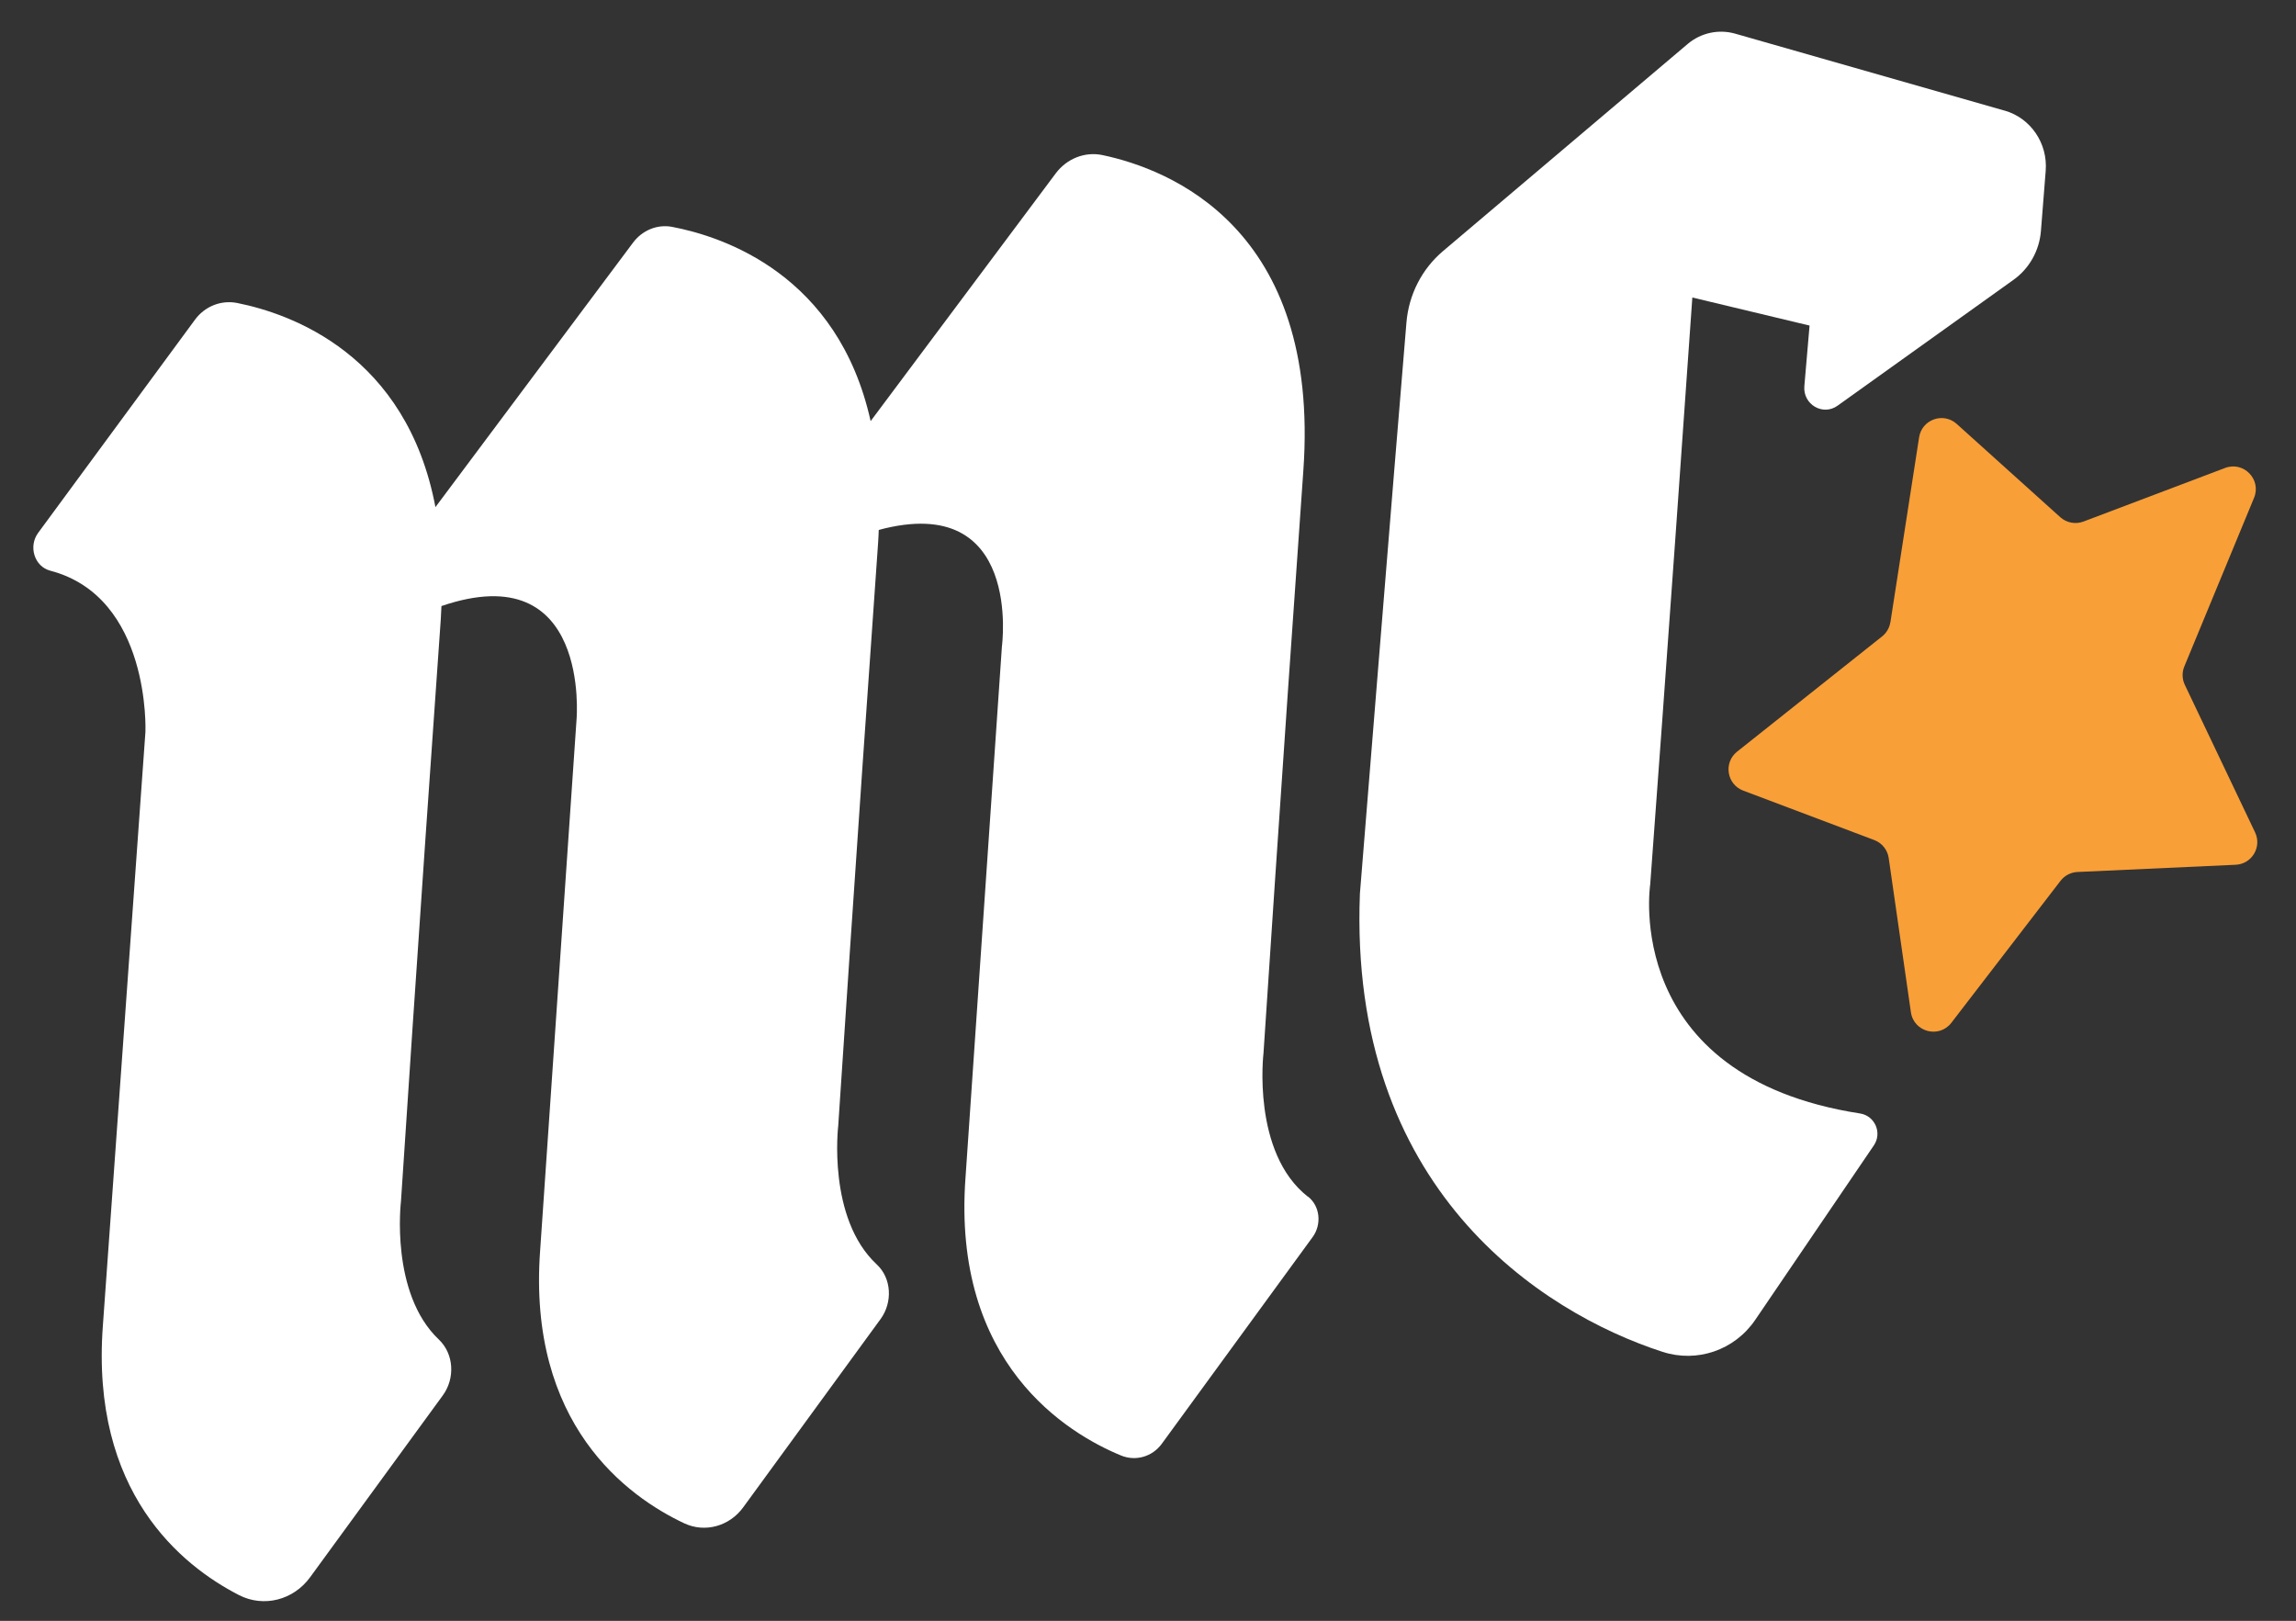 <?xml version="1.0" encoding="UTF-8"?><svg id="Layer_8" xmlns="http://www.w3.org/2000/svg" xmlns:xlink="http://www.w3.org/1999/xlink" viewBox="0 0 664.96 469.43"><rect x="0" y="0" width="664.96" height="469.43" fill="#333333" stroke="none"/><defs><style>.cls-1{fill:none;}.cls-2{fill:#f99f38;}.cls-3{fill:#fff;}.cls-4{clip-path:url(#clippath);}</style><clipPath id="clippath"><rect class="cls-1" x="-.24" y="-4.31" width="662.45" height="474.07"/></clipPath></defs><g class="cls-4"><path class="cls-3" d="M580.56,32.04l-78.01-22.29c-4.8-1.37-9.95-.25-13.79,3l-70.83,59.96c-6.11,5.17-9.92,12.59-10.6,20.67-3.42,40.72-13.48,165.46-13.48,165.46-3.32,85.36,52.47,121.26,87.64,132.67,9.99,3.24,20.86-.45,26.85-9.25l34.36-50.54c2.47-3.63.3-8.57-3.98-9.24-69.31-10.72-60.79-66.36-60.79-66.36,0,0,5.27-70.55,12.2-169.96l33.95,8.13-1.51,17.54c-.45,5.29,5.35,8.72,9.61,5.67l50.98-36.47c4.57-3.27,7.48-8.46,7.93-14.15l1.38-17.41c.63-7.97-4.35-15.28-11.89-17.44Z"/><path class="cls-3" d="M378.78,346.57c-16.32-12.76-12.85-41.56-12.85-41.56,0,0,5.17-78.98,11.54-168.71,4.99-70.38-38.97-87.34-58.15-91.38-5.12-1.08-10.36,1.01-13.57,5.3l-53.6,71.74c-9.41-42.46-42.71-53.45-57.51-56.26-4.28-.81-8.63,1-11.3,4.57l-57.23,76.6c-8.36-44.25-41.93-56.03-57.41-59.12-4.64-.92-9.36.94-12.23,4.84l-45.42,61.73c-2.88,3.92-1.09,9.76,3.51,10.96,29.18,7.64,27.56,46.68,27.56,46.68l-12.33,172.01c-3.57,48.2,22.77,69.45,39.45,78,7.13,3.65,15.74,1.44,20.55-5.15l38.45-52.69c3.6-4.93,3.25-12.02-1.15-16.19-14.16-13.42-10.97-39.94-10.97-39.94,0,0,5.17-78.98,11.54-168.71.09-1.29.13-2.52.19-3.77,43.28-14.78,39.13,32.79,39.13,32.79l-10.54,153.75c-3.73,50.46,25.3,71.38,41.73,79.11,6,2.82,13.08.85,17.06-4.61l39.8-54.55c3.52-4.82,3.22-11.8-1.12-15.83-14.36-13.37-11.15-40.1-11.15-40.1,0,0,5.17-78.98,11.54-168.71.1-1.33.14-2.6.2-3.9,41.78-11.22,35.67,33.74,35.67,33.74l-10.54,153.75c-4,54.06,29.61,74.22,45.04,80.57,4.23,1.74,9.05.38,11.8-3.39l43.7-59.89c2.66-3.65,2.16-8.96-1.36-11.71Z"/><path class="cls-2" d="M547.48,180.19c-.25,1.63-1.11,3.11-2.4,4.13l-41.99,33.37c-3.99,3.17-3,9.49,1.77,11.28l37.96,14.32c2.24.84,3.84,2.84,4.18,5.21l6.43,44.65c.83,5.75,8.16,7.67,11.71,3.07l31.62-41.12c1.18-1.53,2.97-2.47,4.91-2.56l45.81-2.09c4.69-.21,7.65-5.14,5.63-9.38l-20.35-42.73c-.8-1.68-.85-3.62-.14-5.33l20.19-48.83c2.2-5.31-3.01-10.69-8.39-8.65l-41.01,15.52c-2.3.87-4.89.38-6.72-1.26l-30-27.02c-3.88-3.49-10.08-1.28-10.88,3.87l-8.31,53.55Z"/></g></svg>